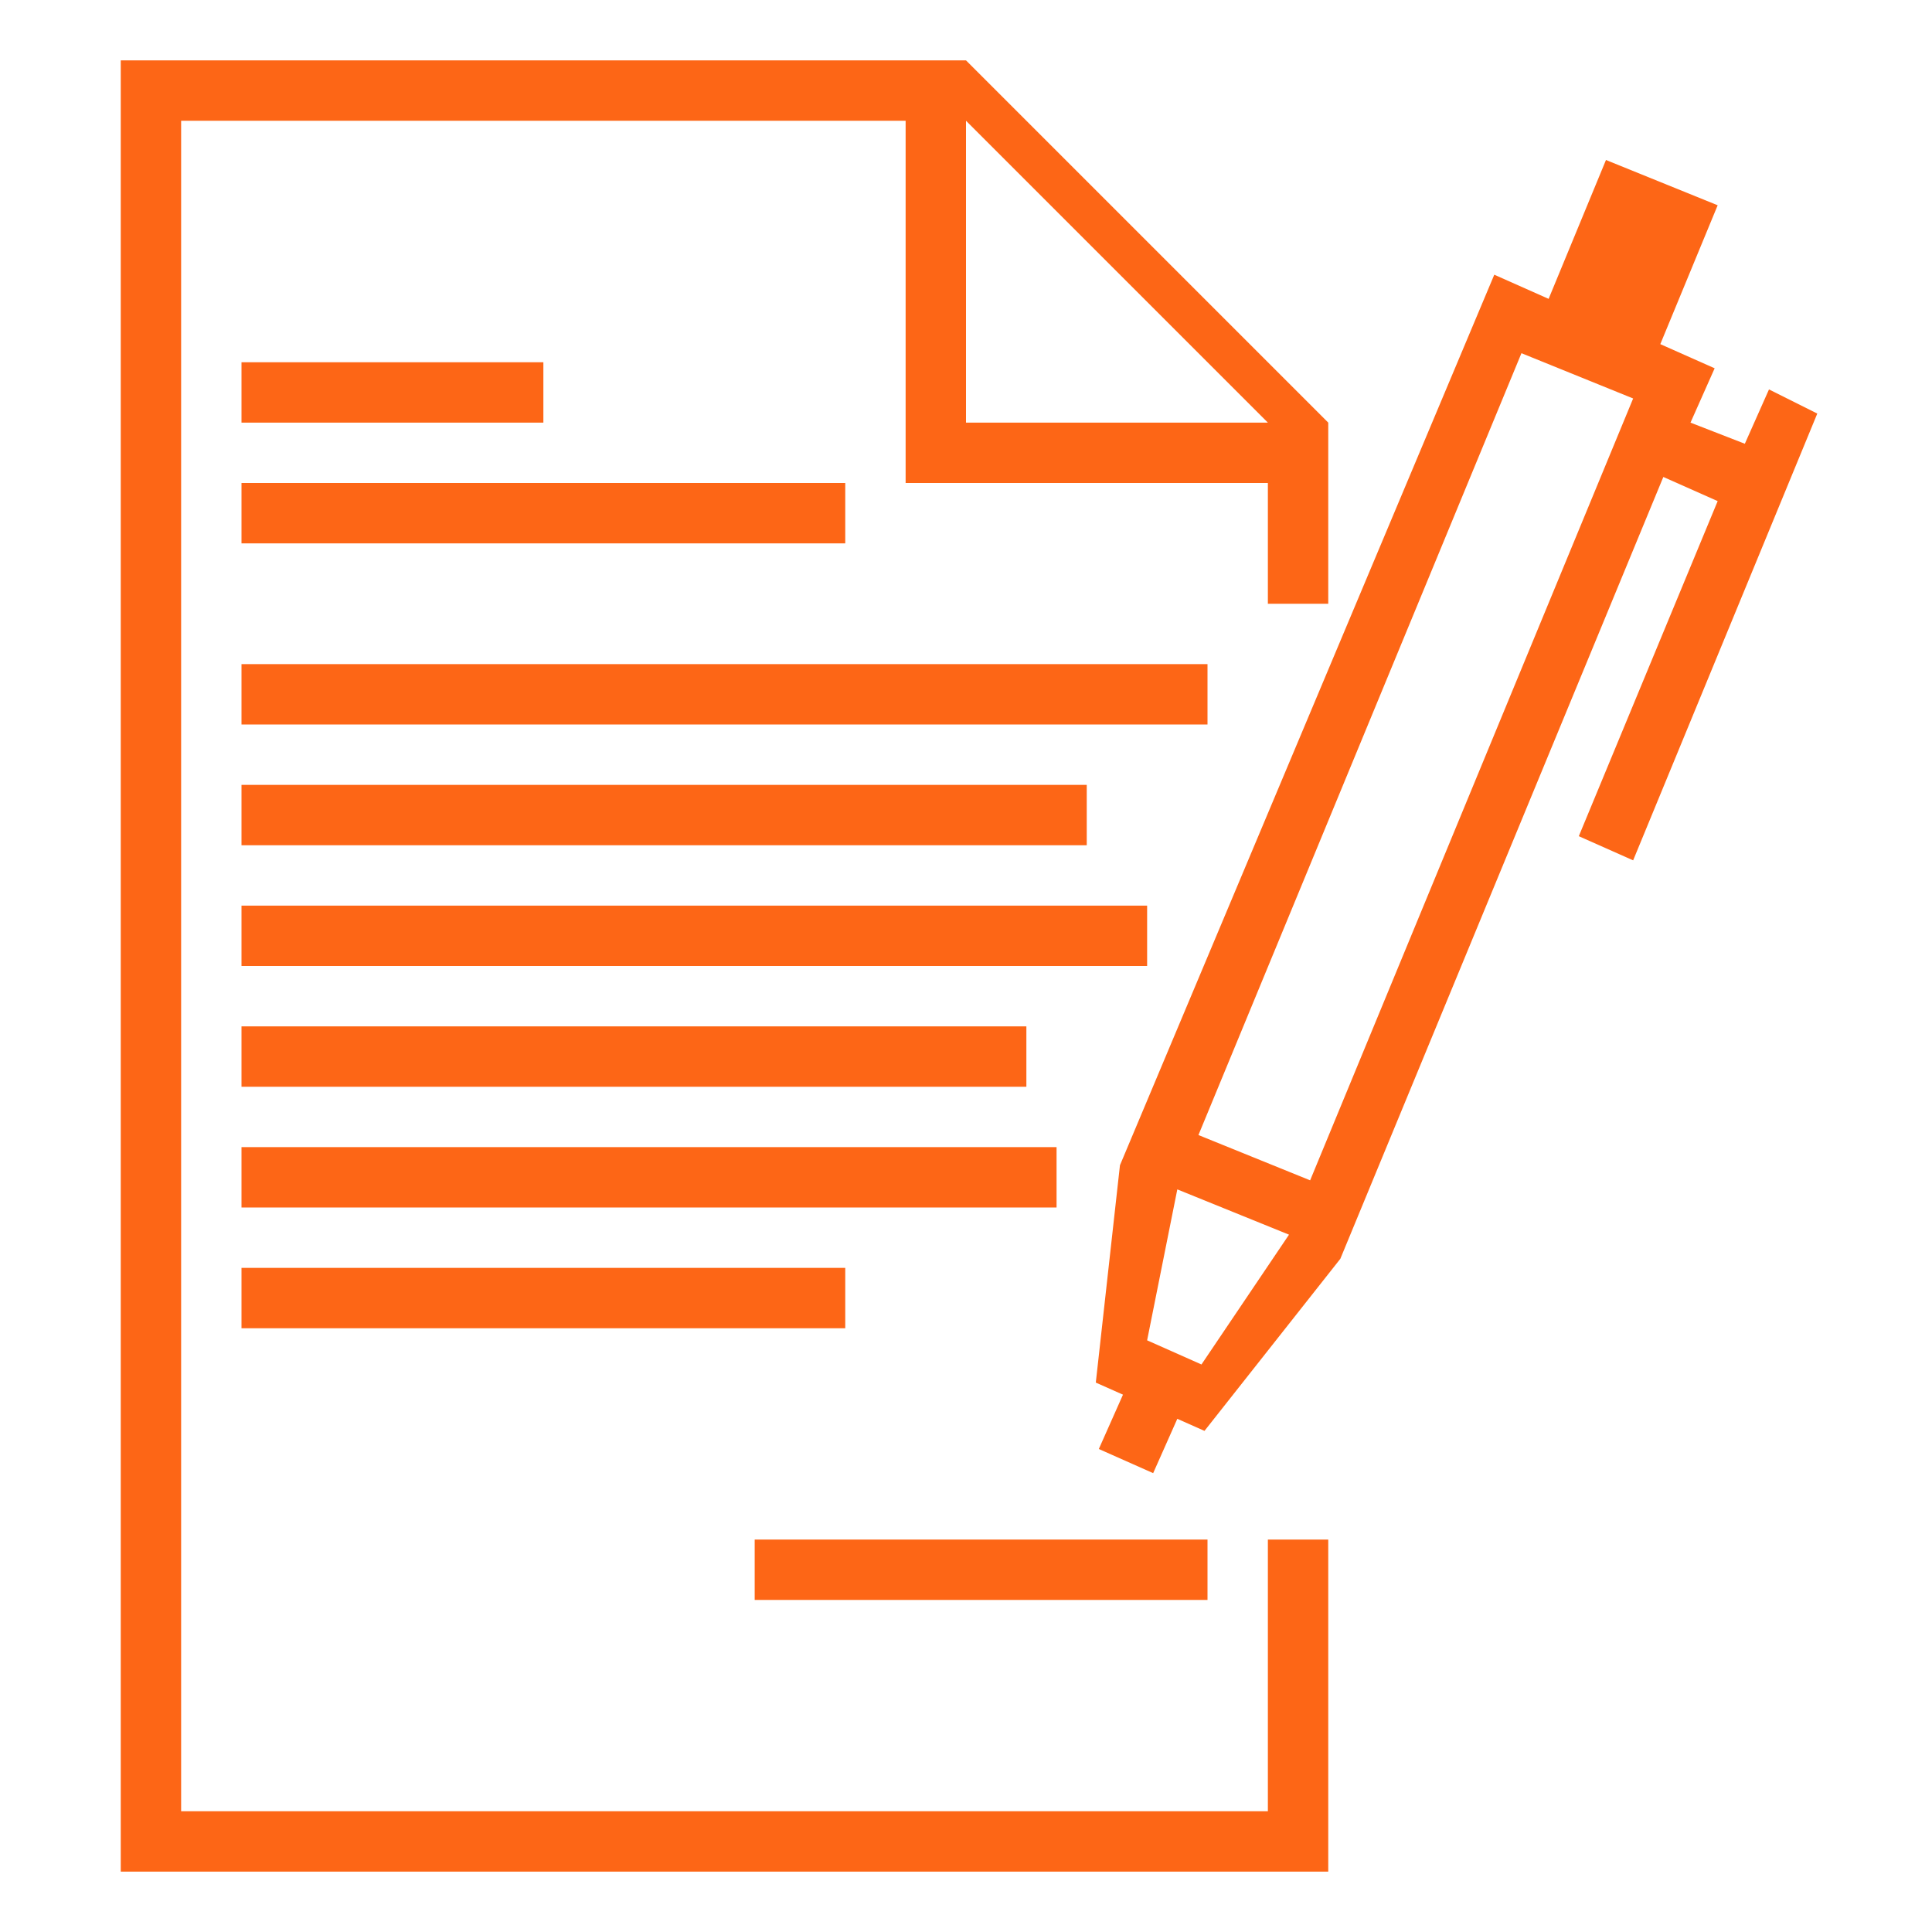 <svg xmlns="http://www.w3.org/2000/svg" xmlns:xlink="http://www.w3.org/1999/xlink" width="512" height="512" x="0" y="0" viewBox="0 0 64 64" style="enable-background:new 0 0 512 512" xml:space="preserve"><g><path d="M8 12h10v2H8zM8 16h20v2H8zM8 22h32v2H8zM8 26h28v2H8zM8 30h30v2H8zM8 34h26v2H8zM8 38h27v2H8zM8 42h20v2H8zM25 51h15v2H25z" fill="#fd6616" opacity="1" data-original="#000000"></path><path d="M32 2H4v60h40V51h-2v9H6V4h24v12h12v4h2v-6zm0 2 10 10H32z" fill="#fd6616" opacity="1" data-original="#000000"></path><path d="m58.6 12.9-.8 1.8L56 14l.8-1.8-1.8-.8 1.9-4.6-3.7-1.5-1.9 4.6-1.8-.8-12.4 29.5-.8 7.2.9.4-.8 1.8 1.8.8.8-1.8.9.4 4.5-5.7 10.7-25.9 1.8.8-4.6 11.1 1.8.8 6.1-14.8zm-8.2-1.2 3.7 1.5-10.7 25.9-3.7-1.5zM39.8 45.2l-1.8-.8 1-5 3.7 1.5z" fill="#fd6616" opacity="1" data-original="#000000"></path></g></svg>
